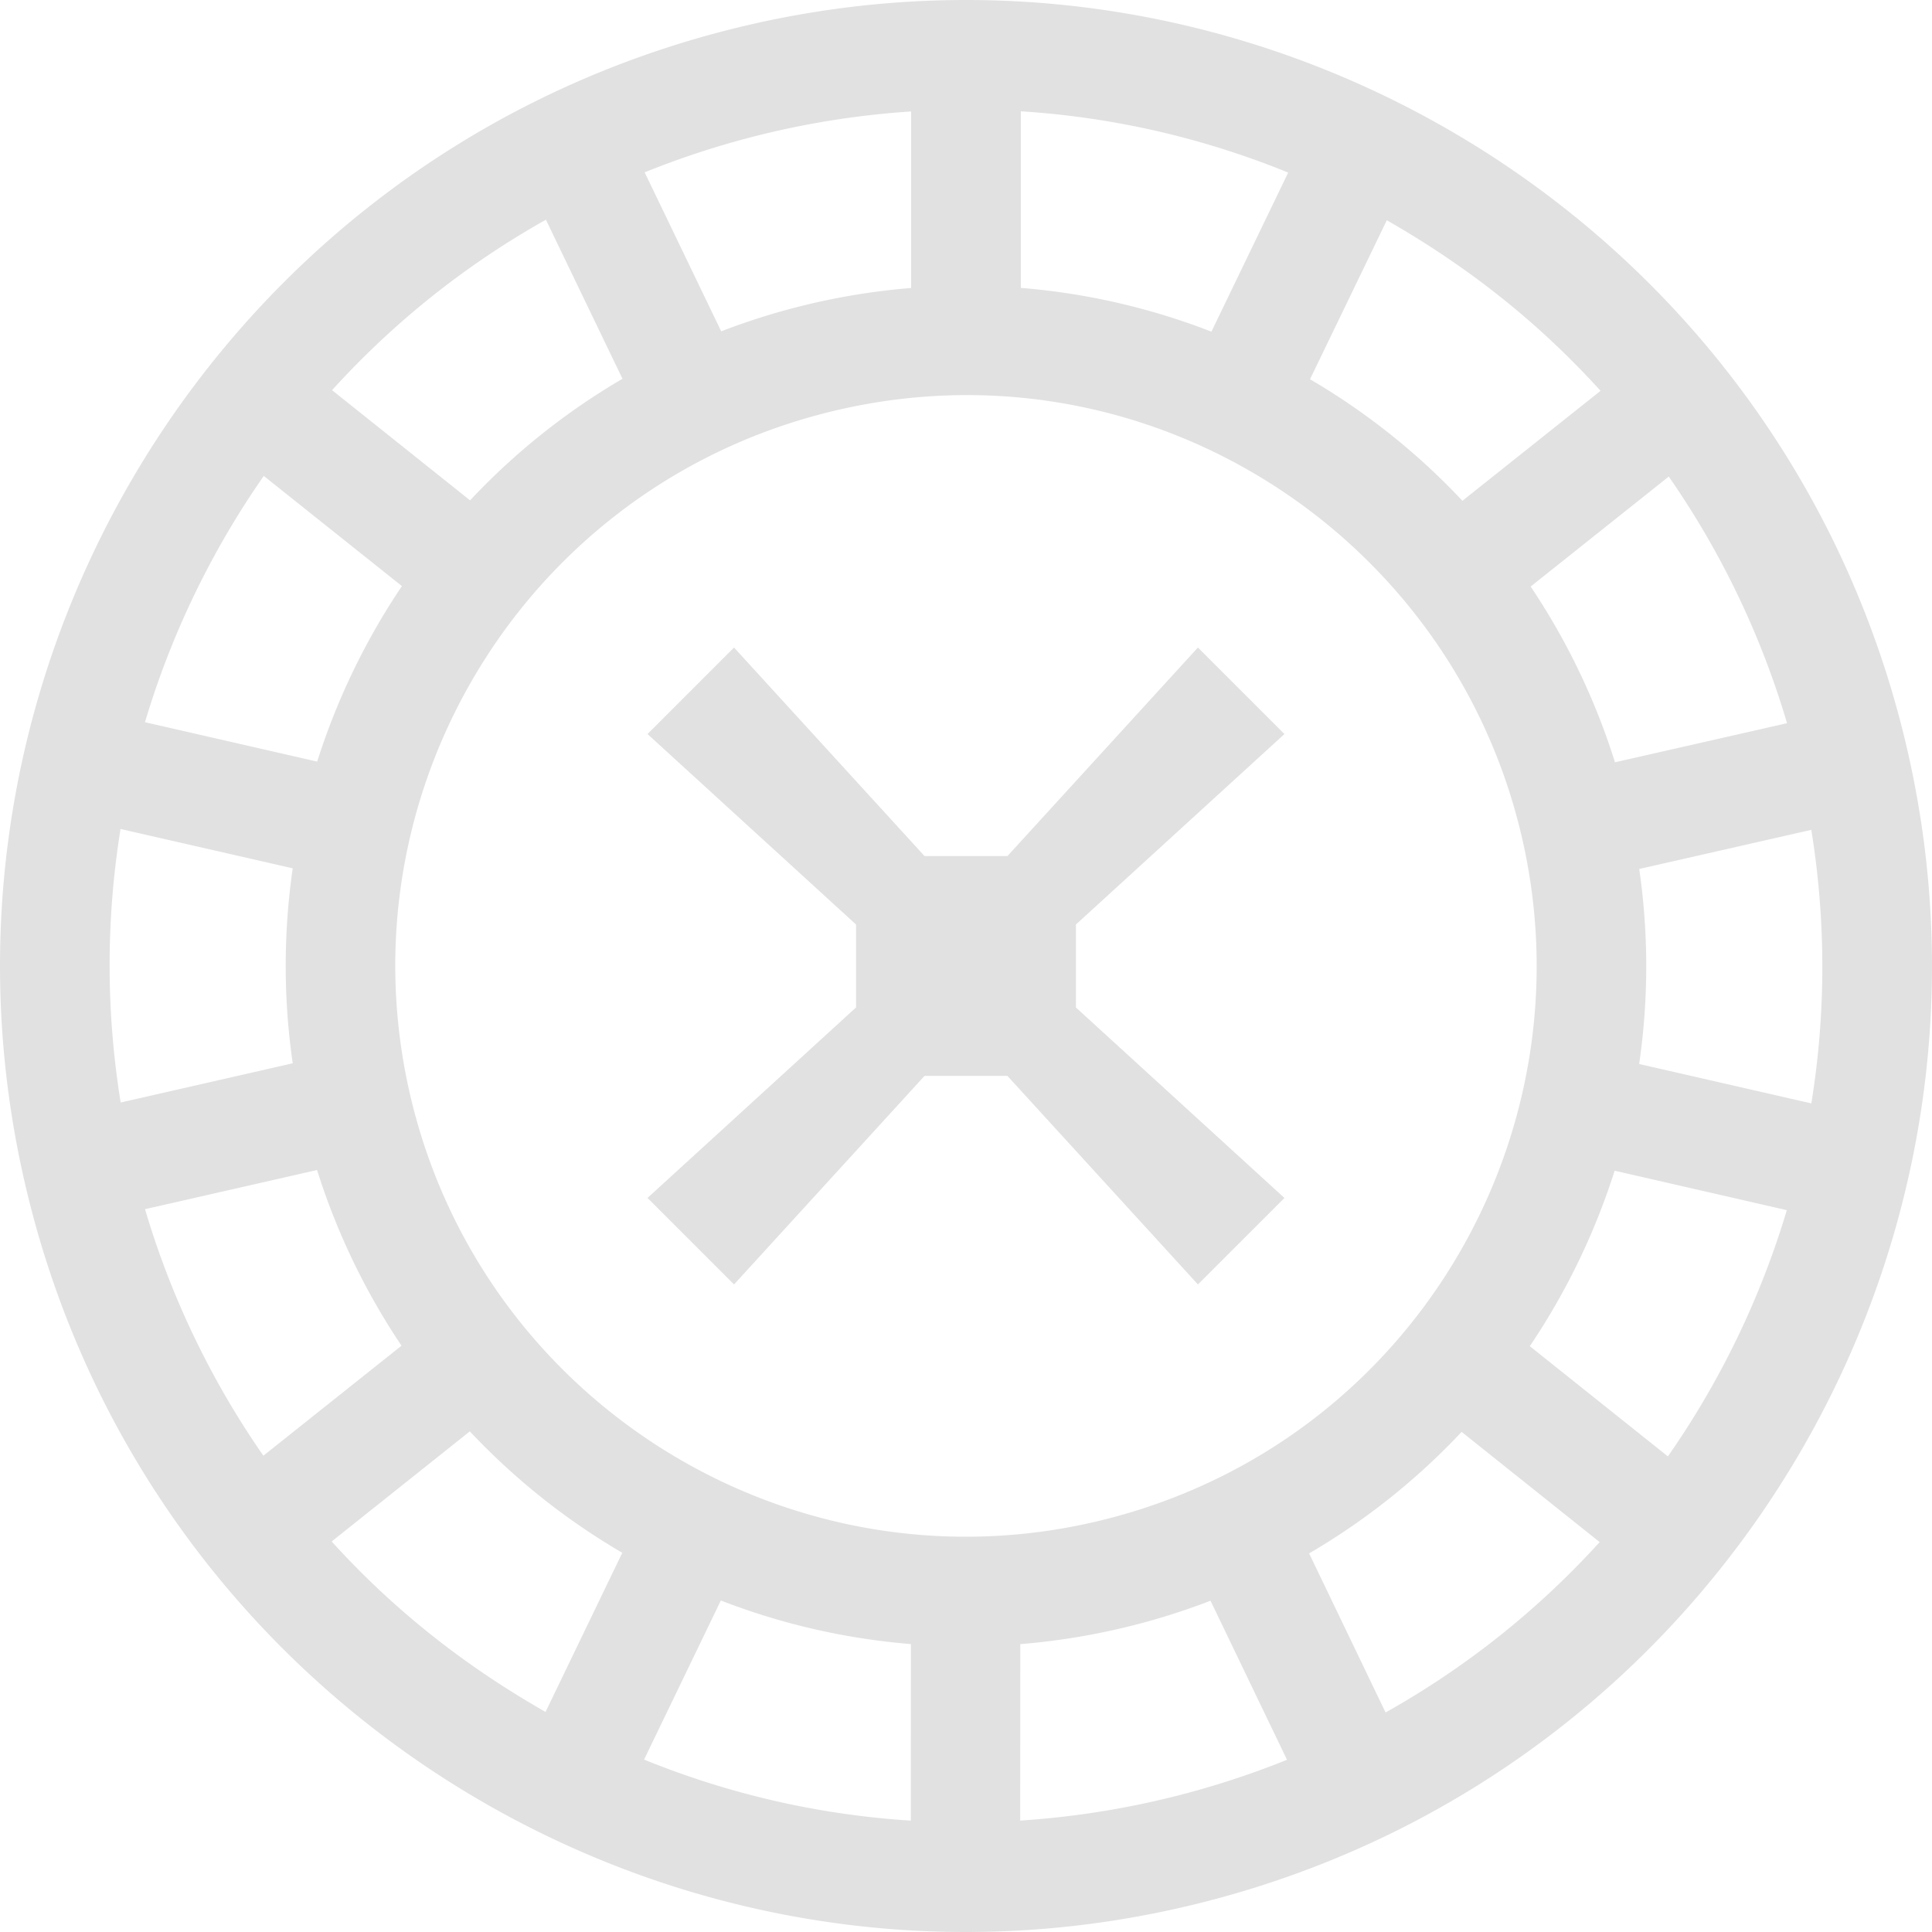 <svg width="64" height="64" viewBox="0 0 64 64" fill="none" xmlns="http://www.w3.org/2000/svg"><path fill-rule="evenodd" clip-rule="evenodd" d="M1.095 40.28c4.57 17.052 22.13 27.195 39.183 22.624 17.054-4.567 27.195-22.131 22.626-39.183C58.334 6.668 40.77-3.474 23.72 1.096 6.667 5.664-3.473 23.226 1.096 40.28zm42.301-27.717l2.544-5.266c2.669 1.523 5.015 3.37 7.08 5.65l-4.575 3.642a22.513 22.513 0 0 0-5.049-4.026zM15.564 47.416a22.481 22.481 0 0 0 5.05 4.022l-2.542 5.272c-2.671-1.523-5.016-3.366-7.085-5.647l4.577-3.647zM30.182 9.54c-2.15.174-4.278.659-6.291 1.436l-2.536-5.267a28.563 28.563 0 0 1 8.827-2.017V9.54zM8.738 15.766l4.576 3.649a22.712 22.712 0 0 0-2.807 5.814l-5.705-1.305a28.551 28.551 0 0 1 3.936-8.158zm11.882-3.218a22.386 22.386 0 0 0-5.048 4.027L11 12.925a28.168 28.168 0 0 1 7.084-5.646l2.537 5.269zM9.697 28.764a22.562 22.562 0 0 0 0 6.459l-5.699 1.299a28.35 28.35 0 0 1-.005-9.061l5.704 1.303zm.806 9.994a22.6 22.6 0 0 0 2.798 5.82l-4.576 3.644a28.44 28.44 0 0 1-3.921-8.166l5.7-1.298zm13.376 14.26a22.41 22.41 0 0 0 6.296 1.444l-.003 5.849a28.129 28.129 0 0 1-8.836-2.023l2.543-5.27zm16.221.008l2.534 5.269a28.602 28.602 0 0 1-8.839 2.014l.004-5.845c2.16-.176 4.28-.66 6.301-1.438zm5.799 3.702l-2.533-5.27a22.435 22.435 0 0 0 5.052-4.025l4.573 3.651a28.188 28.188 0 0 1-7.092 5.644zm7.588-17.947l5.704 1.307a28.553 28.553 0 0 1-3.94 8.157l-4.574-3.651a22.73 22.73 0 0 0 2.81-5.813zm.815-9.995l5.7-1.296c.481 2.975.492 6.036.001 9.061l-5.704-1.305c.315-2.158.31-4.334.003-6.46zm-3.597-9.356l4.575-3.643a28.41 28.41 0 0 1 3.918 8.17l-5.7 1.295a22.557 22.557 0 0 0-2.793-5.822zM33.817 9.537v-5.85c2.987.189 5.978.857 8.856 2.03l-2.543 5.27a22.394 22.394 0 0 0-6.313-1.45zM13.742 36.893c-2.7-10.084 3.279-20.45 13.364-23.151 10.287-2.755 20.505 3.48 23.151 13.363 2.675 9.987-3.168 20.421-13.363 23.152-10.132 2.715-20.467-3.348-23.152-13.364zm16.884-8.535l-6.31-6.908-2.866 2.866 6.908 6.31v2.747l-6.908 6.31 2.866 2.866 6.31-6.908h2.747l6.31 6.908 2.866-2.865-6.908-6.31v-2.748l6.908-6.31-2.866-2.866-6.31 6.908h-2.747z" fill="#000" fill-opacity=".12"/></svg>